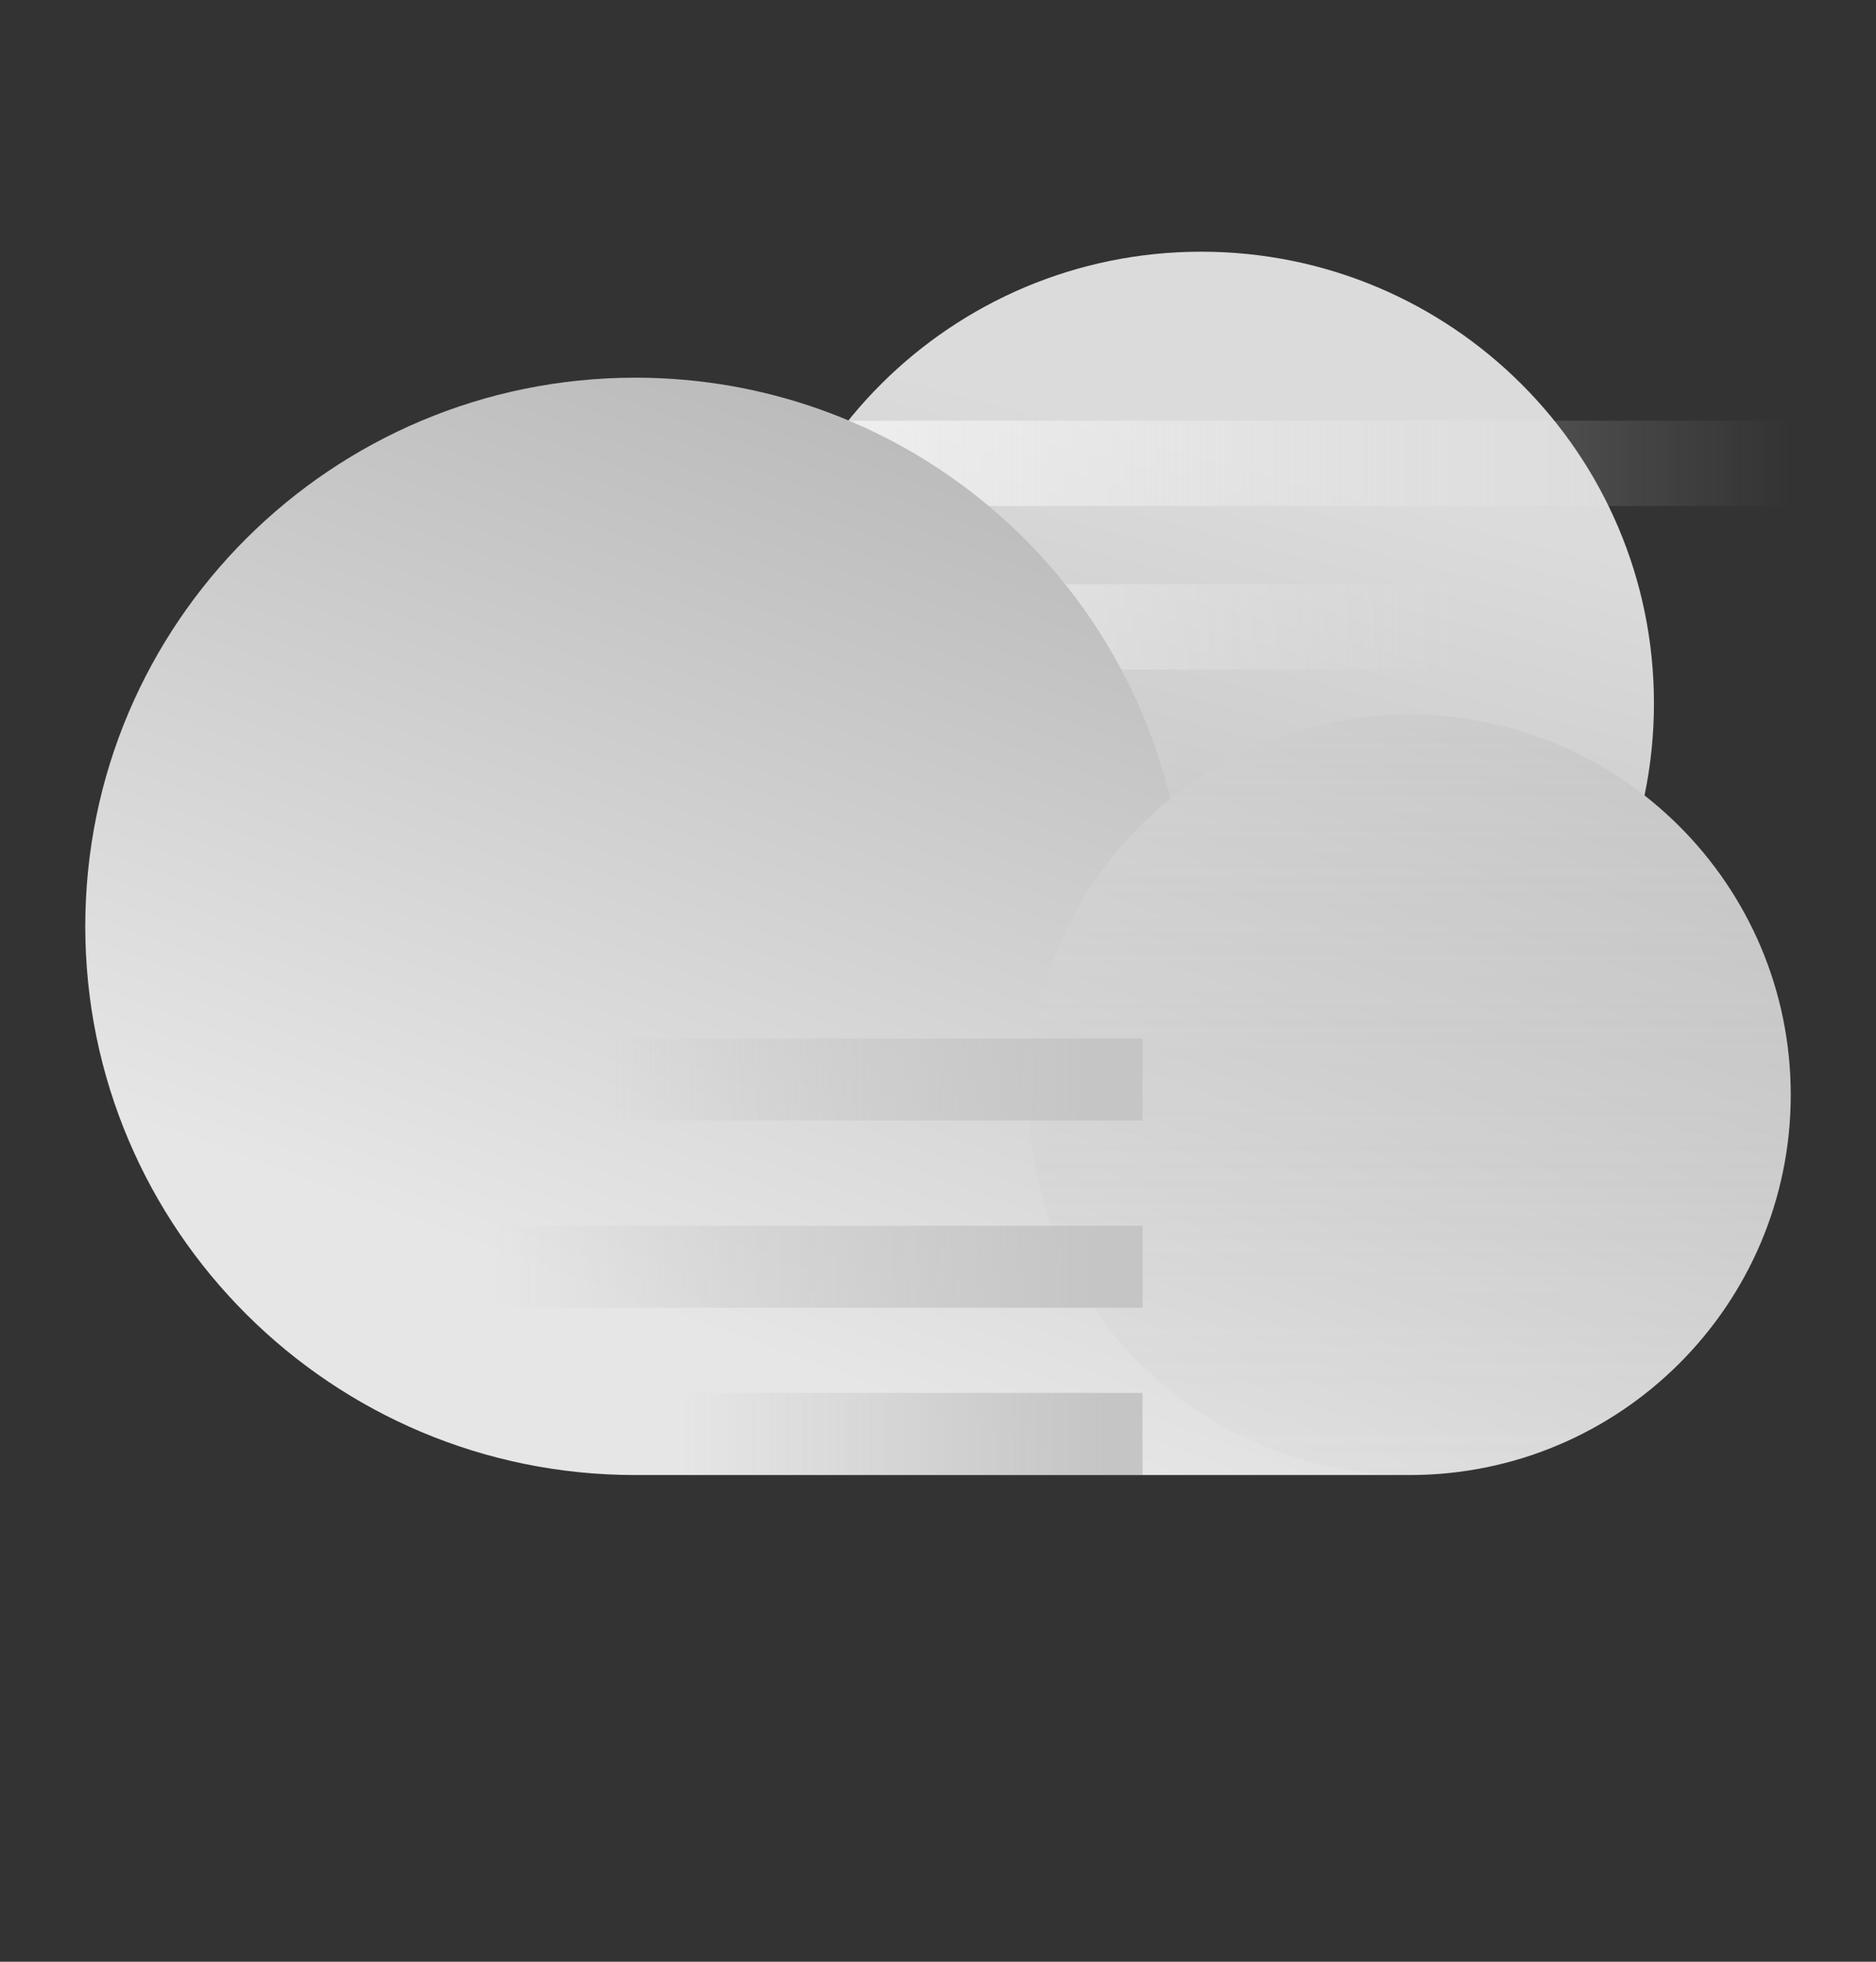 <svg width="22" height="23" viewBox="0 0 22 23" fill="none" xmlns="http://www.w3.org/2000/svg">
<rect x="0" y="0" width="22" height="23" fill="#333333" stroke="none"/>
<path d="M14.087 13.54C17.019 13.54 19.396 11.17 19.396 8.246C19.396 5.322 17.019 2.951 14.087 2.951C11.156 2.951 8.779 5.322 8.779 8.246C8.779 11.17 11.156 13.54 14.087 13.54Z" fill="url(#paint0_linear_3360_7475)"/>
<path opacity="0.6" d="M21 5.432L9.593 5.432" stroke="url(#paint1_linear_3360_7475)" stroke-linecap="square" stroke-linejoin="round"/>
<path opacity="0.6" d="M17.175 7.35L9.593 7.35" stroke="url(#paint2_linear_3360_7475)" stroke-linecap="square" stroke-linejoin="round"/>
<path opacity="0.6" d="M13.861 9.117L9.593 9.117" stroke="url(#paint3_linear_3360_7475)" stroke-linecap="square" stroke-linejoin="round"/>
<path d="M16.53 8.379C15.467 8.379 14.492 8.75 13.724 9.368C13.048 6.535 10.497 4.428 7.45 4.428C3.888 4.429 1 7.309 1 10.861C1 14.413 3.888 17.294 7.45 17.294H16.53C18.999 17.294 21 15.298 21 12.836C21 10.375 18.999 8.379 16.53 8.379Z" fill="url(#paint4_linear_3360_7475)"/>
<path opacity="0.4" d="M16.531 17.294C18.999 17.294 21 15.299 21 12.837C21 10.375 18.999 8.379 16.531 8.379C14.062 8.379 12.061 10.375 12.061 12.837C12.061 15.299 14.062 17.294 16.531 17.294Z" fill="url(#paint5_linear_3360_7475)" fill-opacity="0.6"/>
<path d="M3.186 12.656L12.919 12.656" stroke="url(#paint6_linear_3360_7475)" stroke-width="0.961" stroke-linecap="square" stroke-linejoin="round"/>
<path d="M5.792 14.852L12.919 14.852" stroke="url(#paint7_linear_3360_7475)" stroke-width="0.961" stroke-linecap="square" stroke-linejoin="round"/>
<path d="M7.984 16.811L12.918 16.811" stroke="url(#paint8_linear_3360_7475)" stroke-width="0.961" stroke-linecap="square" stroke-linejoin="round"/>
<defs>
<linearGradient id="paint0_linear_3360_7475" x1="14.087" y1="2.951" x2="11.733" y2="11.972" gradientUnits="userSpaceOnUse">
<stop offset="0.237" stop-color="#DBDBDB"/>
<stop offset="0.855" stop-color="#C6C6C6"/>
</linearGradient>
<linearGradient id="paint1_linear_3360_7475" x1="21" y1="4.932" x2="9.593" y2="4.932" gradientUnits="userSpaceOnUse">
<stop stop-color="#E6E6E6" stop-opacity="0"/>
<stop offset="1" stop-color="white"/>
</linearGradient>
<linearGradient id="paint2_linear_3360_7475" x1="17.175" y1="6.85" x2="9.593" y2="6.85" gradientUnits="userSpaceOnUse">
<stop stop-color="#E6E6E6" stop-opacity="0"/>
<stop offset="1" stop-color="white"/>
</linearGradient>
<linearGradient id="paint3_linear_3360_7475" x1="13.861" y1="8.617" x2="9.593" y2="8.617" gradientUnits="userSpaceOnUse">
<stop stop-color="#E6E6E6" stop-opacity="0"/>
<stop offset="1" stop-color="white"/>
</linearGradient>
<linearGradient id="paint4_linear_3360_7475" x1="11" y1="-0.302" x2="-3.696" y2="40.153" gradientUnits="userSpaceOnUse">
<stop offset="0.094" stop-color="#B7B7B7"/>
<stop offset="0.37" stop-color="#E6E6E6"/>
</linearGradient>
<linearGradient id="paint5_linear_3360_7475" x1="16.531" y1="8.379" x2="16.531" y2="17.294" gradientUnits="userSpaceOnUse">
<stop stop-color="#FCFCFF" stop-opacity="0.9"/>
<stop offset="1" stop-color="#979799" stop-opacity="0.2"/>
</linearGradient>
<linearGradient id="paint6_linear_3360_7475" x1="3.186" y1="13.156" x2="12.919" y2="13.156" gradientUnits="userSpaceOnUse">
<stop offset="0.4" stop-color="#C5C5C5" stop-opacity="0"/>
<stop offset="1" stop-color="#C5C5C5"/>
</linearGradient>
<linearGradient id="paint7_linear_3360_7475" x1="5.792" y1="15.352" x2="12.919" y2="15.352" gradientUnits="userSpaceOnUse">
<stop stop-color="#C5C5C5" stop-opacity="0"/>
<stop offset="1" stop-color="#C5C5C5"/>
</linearGradient>
<linearGradient id="paint8_linear_3360_7475" x1="7.984" y1="17.311" x2="12.918" y2="17.311" gradientUnits="userSpaceOnUse">
<stop stop-color="#C5C5C5" stop-opacity="0"/>
<stop offset="1" stop-color="#C5C5C5"/>
</linearGradient>
</defs>
</svg>
